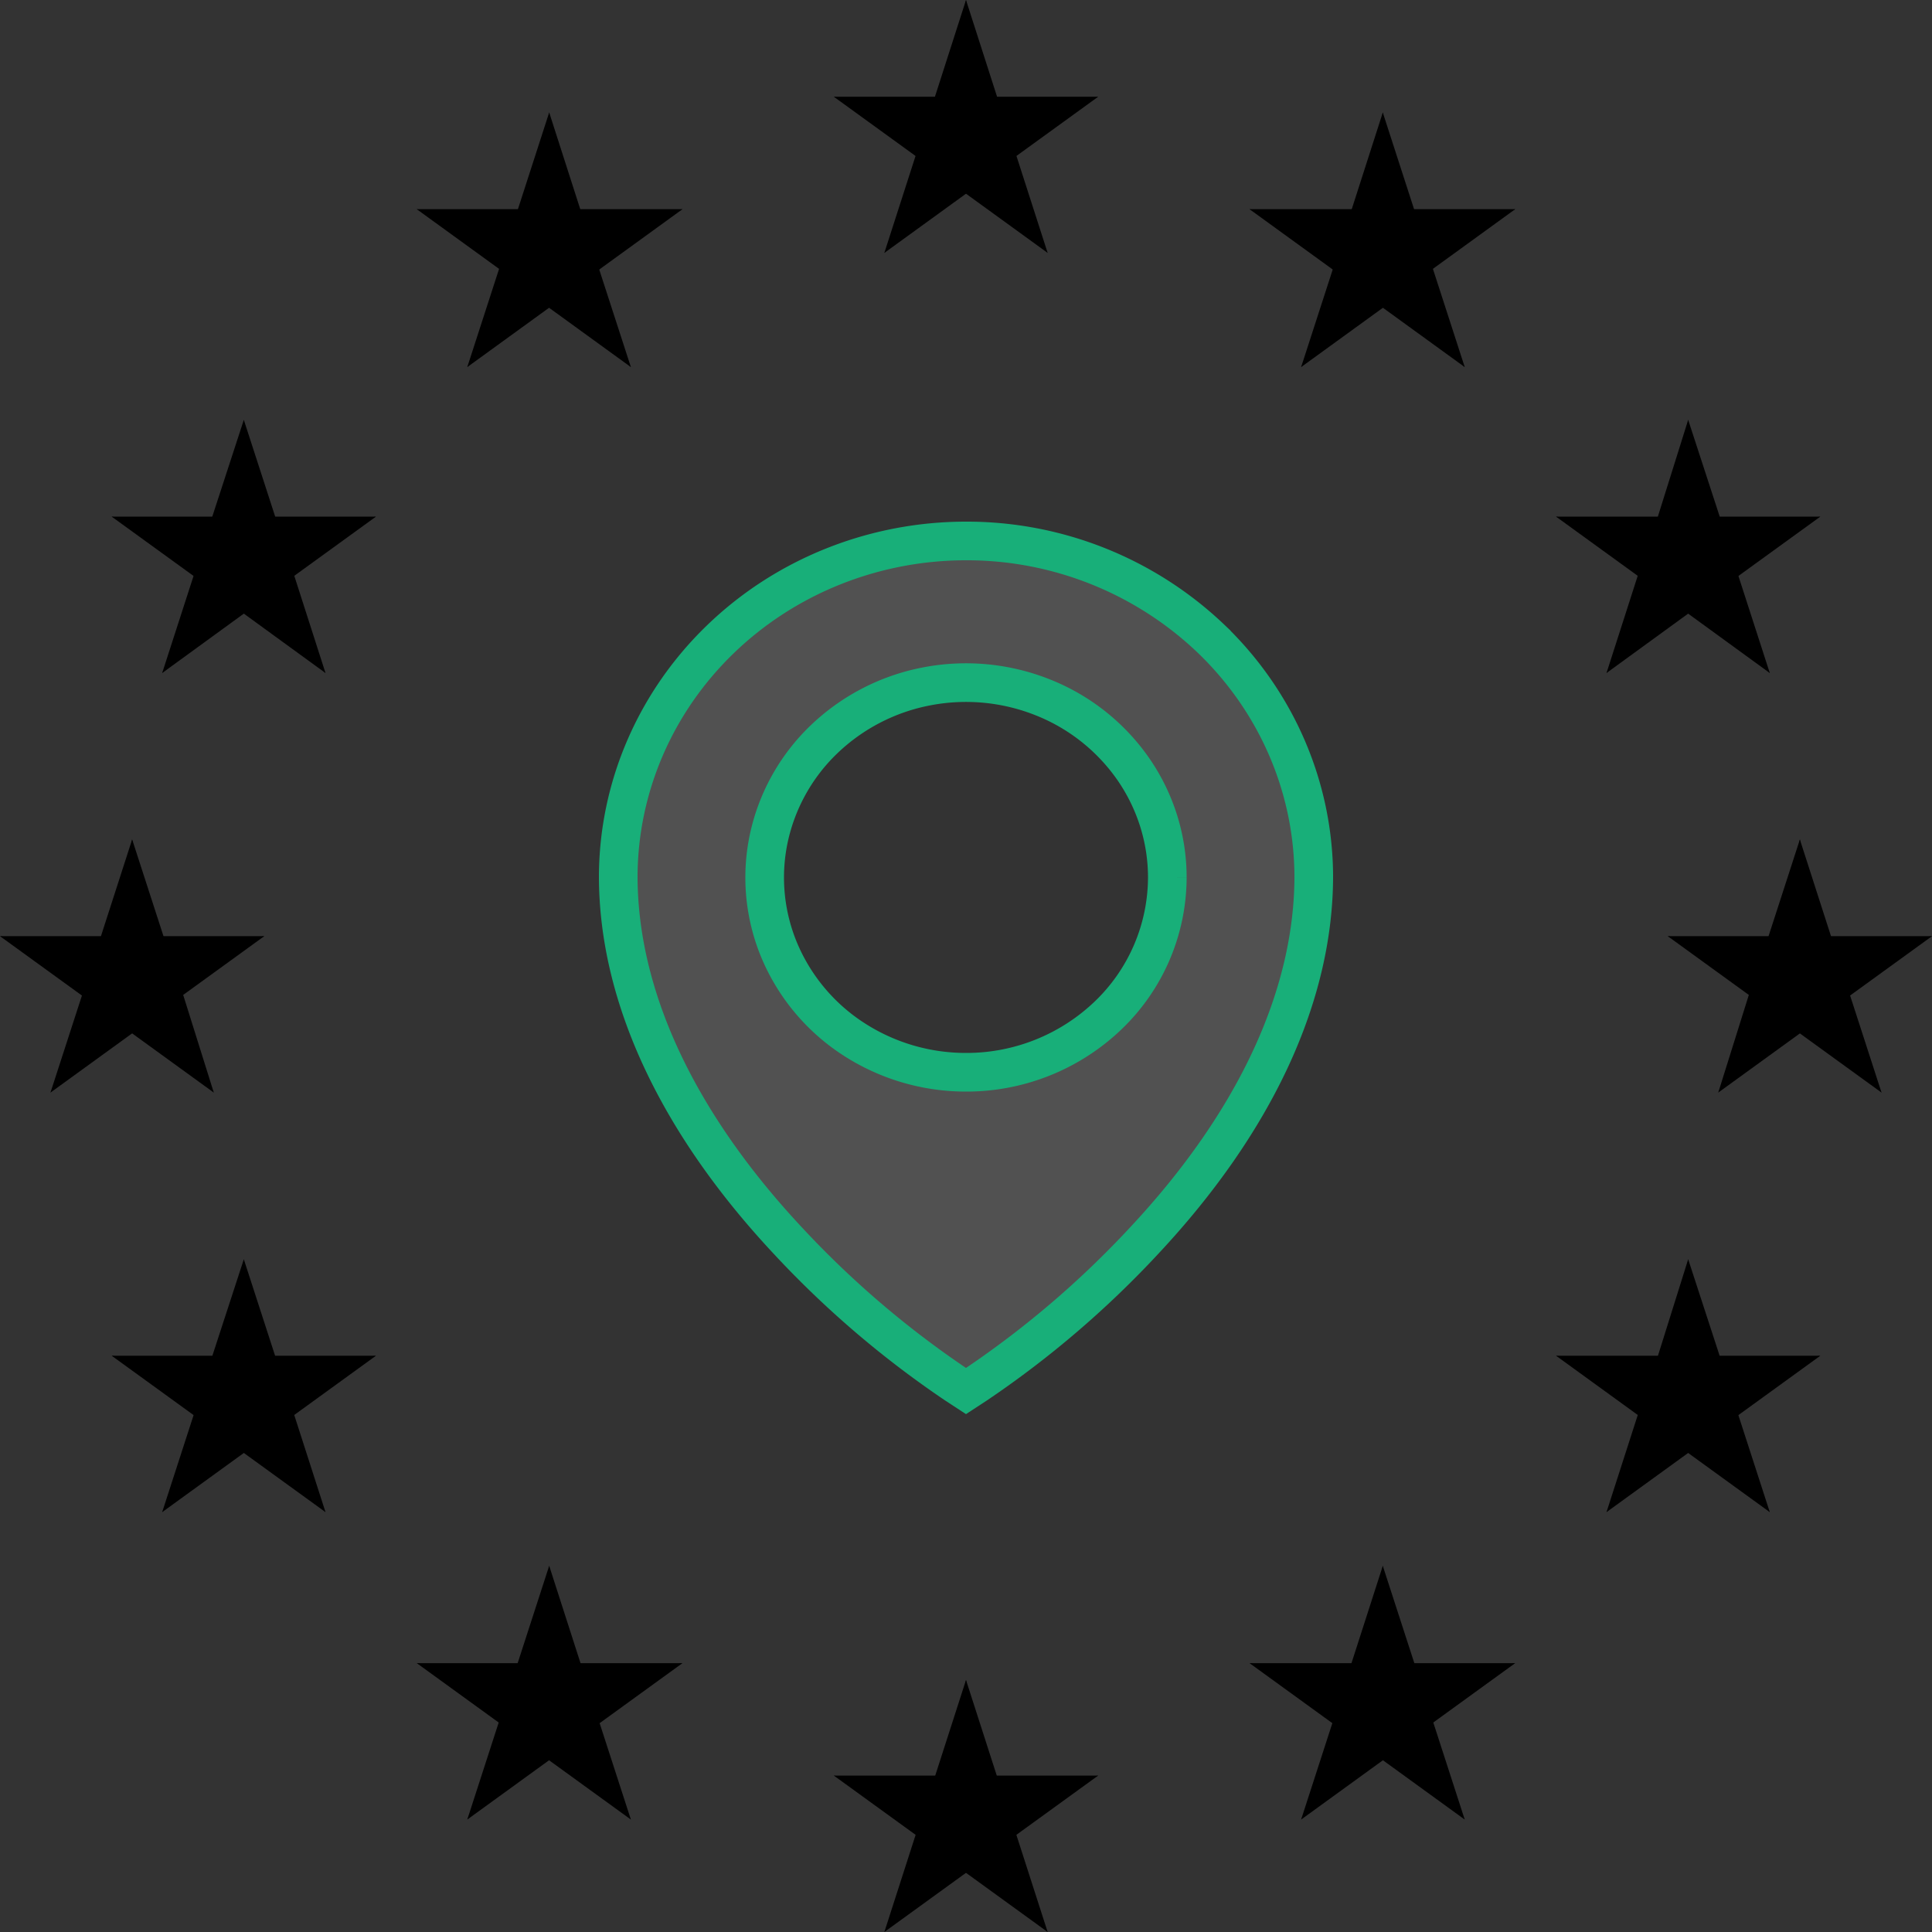 <svg width="50" height="50" fill="none" xmlns="http://www.w3.org/2000/svg"><rect width="100%" height="100%" fill="#333333" stroke="none"/><path d="m25 0-1.108 3.45 1.71.554L25 0Z" fill="#000"/><path d="m25 0 1.108 3.45-1.71.554L25 0Z" fill="#000"/><path d="M28.419 2.504h-3.596V4.33l3.596-1.825Z" fill="#000"/><path d="m28.42 2.504-2.936 2.127-1.056-1.477 3.991-.65Z" fill="#000"/><path d="m27.113 6.545-1.108-3.443-1.739.57 2.847 2.873Z" fill="#000"/><path d="m27.113 6.545-2.935-2.128 1.056-1.477 1.879 3.605Z" fill="#000"/><path d="M21.58 2.504h3.595V4.33L21.58 2.504Z" fill="#000"/><path d="m21.58 2.504 2.935 2.127 1.057-1.477-3.992-.65Z" fill="#000"/><path d="m22.887 6.544 1.108-3.442 1.71.562-2.818 2.88Z" fill="#000"/><path d="m22.887 6.545 2.935-2.128-1.057-1.477-1.878 3.605ZM25 43.478l-1.108 3.442 1.71.561L25 43.478Z" fill="#000"/><path d="m25 43.478 1.108 3.442-1.71.561.602-4.003Z" fill="#000"/><path d="M28.419 45.952h-3.596v1.81l3.596-1.81Z" fill="#000"/><path d="m28.42 45.952-2.936 2.127-1.056-1.477 3.991-.65Z" fill="#000"/><path d="m27.113 50-1.108-3.442-1.739.554L27.113 50Z" fill="#000"/><path d="m27.113 50-2.935-2.127 1.056-1.478L27.113 50Z" fill="#000"/><path d="M21.58 45.952h3.595v1.81l-3.595-1.81Z" fill="#000"/><path d="m21.58 45.952 2.935 2.127 1.057-1.477-3.992-.65Z" fill="#000"/><path d="m22.887 50 1.108-3.442 1.71.554L22.886 50Z" fill="#000"/><path d="m22.887 50 2.935-2.127-1.057-1.478L22.887 50ZM3.42 21.724 2.31 25.166l1.71.561-.602-4.003Z" fill="#000"/><path d="m3.42 21.724 1.115 3.442-1.71.584.594-4.026Z" fill="#000"/><path d="M6.839 24.228H3.243v1.81l3.596-1.81Z" fill="#000"/><path d="m6.839 24.228-2.935 2.127-1.057-1.477 3.992-.65Z" fill="#000"/><path d="m5.533 28.276-1.079-3.442-1.71.561 2.789 2.88Z" fill="#000"/><path d="m5.533 28.276-2.935-2.128 1.057-1.477 1.878 3.605Z" fill="#000"/><path d="M0 24.228h3.596v1.81L0 24.228Z" fill="#000"/><path d="m0 24.228 2.935 2.127 1.057-1.477L0 24.228Z" fill="#000"/><path d="m1.306 28.276 1.116-3.442 1.71.561-2.826 2.88Z" fill="#000"/><path d="m1.306 28.276 2.935-2.128-1.056-1.477-1.879 3.605ZM12.093 9.5l2.935-2.128-1.057-1.478L12.093 9.5Z" fill="#000"/><path d="m12.093 9.5 1.115-3.443 1.71.561L12.093 9.5Z" fill="#000"/><path d="m10.786 5.414 2.935 2.128 1.057-1.478-3.992-.65Z" fill="#000"/><path d="M10.786 5.414h3.603v1.81l-3.603-1.81Z" fill="#000"/><path d="m14.213 2.91-1.115 3.45 1.71.554-.595-4.004Z" fill="#000"/><path d="m14.213 2.91 1.108 3.45-1.71.554.602-4.004Z" fill="#000"/><path d="m16.327 9.5-2.935-2.128 1.056-1.478L16.328 9.5Z" fill="#000"/><path d="M16.327 9.5 15.21 6.056l-1.71.561L16.328 9.5Z" fill="#000"/><path d="m17.662 5.414-2.935 2.128-1.057-1.478 3.992-.65Z" fill="#000"/><path d="M17.662 5.414h-3.595v1.81l3.595-1.81ZM8.424 17.418l-1.108-3.45-1.71.561 2.818 2.889Z" fill="#000"/><path d="m8.424 17.418-2.935-2.135 1.056-1.477 1.879 3.612Z" fill="#000"/><path d="m4.197 17.418 2.935-2.135-1.056-1.477-1.879 3.612Z" fill="#000"/><path d="m4.197 17.418 1.115-3.45 1.71.561-2.825 2.889Z" fill="#000"/><path d="m2.89 13.37 2.936 2.127 1.057-1.477-3.992-.65Z" fill="#000"/><path d="M2.89 13.37h3.596v1.81l-3.595-1.81Z" fill="#000"/><path d="m9.73 13.37-2.935 2.127-1.057-1.477 3.992-.65Z" fill="#000"/><path d="M9.73 13.37H6.134v1.81l3.596-1.81Z" fill="#000"/><path d="m6.31 10.866 1.116 3.442-1.71.561.595-4.003Z" fill="#000"/><path d="m6.31 10.866-1.122 3.442 1.71.561-.587-4.003ZM9.73 35.086H6.134v1.81l3.596-1.81Z" fill="#000"/><path d="m9.73 35.086-2.935 2.128-1.057-1.478 3.992-.65Z" fill="#000"/><path d="m8.424 39.134-1.108-3.442-1.71.561 2.818 2.881Z" fill="#000"/><path d="m8.424 39.134-2.935-2.127 1.056-1.477 1.879 3.604Z" fill="#000"/><path d="m4.197 39.134 2.935-2.127-1.056-1.477-1.879 3.604Z" fill="#000"/><path d="m4.197 39.134 1.115-3.442 1.71.561-2.825 2.881Z" fill="#000"/><path d="m6.31 32.59 1.116 3.442-1.71.561.595-4.003Z" fill="#000"/><path d="m6.31 32.59-1.122 3.442 1.71.561-.587-4.003Z" fill="#000"/><path d="M2.89 35.086h3.596v1.81l-3.595-1.81Z" fill="#000"/><path d="m2.89 35.086 2.936 2.128 1.057-1.478-3.992-.65ZM17.662 43.042h-3.595v1.81l3.595-1.81Z" fill="#000"/><path d="m17.662 43.042-2.935 2.127-1.057-1.477 3.992-.65Z" fill="#000"/><path d="m16.327 47.09-1.116-3.443-1.71.57 2.826 2.873Z" fill="#000"/><path d="m16.327 47.09-2.935-2.128 1.056-1.477 1.879 3.605Z" fill="#000"/><path d="m12.093 47.09 2.935-2.128-1.057-1.477-1.878 3.605Z" fill="#000"/><path d="m12.093 47.09 1.115-3.443 1.71.555-2.825 2.888Z" fill="#000"/><path d="m14.213 40.523 1.108 3.442-1.71.561.602-4.003Z" fill="#000"/><path d="m14.213 40.523-1.115 3.442 1.71.561-.595-4.003Z" fill="#000"/><path d="M10.786 43.042h3.603v1.81l-3.603-1.81Z" fill="#000"/><path d="m10.786 43.042 2.935 2.127 1.057-1.477-3.992-.65ZM46.58 21.724l1.108 3.442-1.71.584.602-4.026Z" fill="#000"/><path d="m46.581 21.724-1.115 3.442 1.71.561-.595-4.003Z" fill="#000"/><path d="M43.161 24.228h3.596v1.81l-3.596-1.81Z" fill="#000"/><path d="m43.161 24.228 2.935 2.127 1.057-1.477-3.992-.65Z" fill="#000"/><path d="m44.468 28.276 1.078-3.442 1.71.561-2.788 2.88Z" fill="#000"/><path d="m44.468 28.276 2.935-2.127-1.057-1.478-1.878 3.605Z" fill="#000"/><path d="M50 24.228h-3.596v1.81L50 24.228Z" fill="#000"/><path d="m50 24.228-2.935 2.127-1.057-1.477 3.992-.65Z" fill="#000"/><path d="m48.694 28.276-1.115-3.442-1.71.561 2.825 2.88Z" fill="#000"/><path d="m48.694 28.276-2.935-2.127 1.056-1.478 1.879 3.605ZM37.907 9.5l-2.935-2.128 1.056-1.478L37.907 9.5Z" fill="#000"/><path d="m37.907 9.5-1.115-3.443-1.71.561L37.907 9.5Z" fill="#000"/><path d="m39.213 5.414-2.935 2.128-1.056-1.478 3.991-.65Z" fill="#000"/><path d="M39.213 5.414H35.61v1.81l3.603-1.81Z" fill="#000"/><path d="m35.786 2.91 1.116 3.45-1.71.554.594-4.004Z" fill="#000"/><path d="m35.787 2.91-1.108 3.45 1.71.554-.602-4.004Z" fill="#000"/><path d="m33.673 9.5 2.935-2.128-1.057-1.478L33.673 9.5Z" fill="#000"/><path d="m33.673 9.5 1.115-3.443 1.71.561L33.673 9.5Z" fill="#000"/><path d="m32.338 5.414 2.935 2.128 1.057-1.478-3.992-.65Z" fill="#000"/><path d="M32.338 5.414h3.595v1.81l-3.595-1.81ZM41.576 17.418l1.108-3.45 1.71.562-2.818 2.888Z" fill="#000"/><path d="m41.576 17.418 2.935-2.135-1.056-1.477-1.879 3.612Z" fill="#000"/><path d="m45.802 17.418-2.935-2.135 1.057-1.477 1.878 3.612Z" fill="#000"/><path d="m45.802 17.418-1.115-3.45-1.71.562 2.825 2.888Z" fill="#000"/><path d="m47.11 13.37-2.936 2.127-1.057-1.477 3.992-.65Z" fill="#000"/><path d="M47.108 13.37h-3.595v1.81l3.595-1.81Z" fill="#000"/><path d="m40.27 13.37 2.935 2.127 1.056-1.477-3.992-.65Z" fill="#000"/><path d="M40.27 13.37h3.595v1.81l-3.596-1.81Z" fill="#000"/><path d="m43.69 10.866-1.079 3.442 1.71.561-.631-4.003Z" fill="#000"/><path d="m43.69 10.866 1.122 3.442-1.71.561.587-4.003ZM40.27 35.086h3.595v1.81l-3.596-1.81Z" fill="#000"/><path d="m40.27 35.086 2.935 2.128 1.056-1.478-3.992-.65Z" fill="#000"/><path d="m41.576 39.134 1.108-3.442 1.71.561-2.818 2.881Z" fill="#000"/><path d="m41.576 39.134 2.935-2.127-1.056-1.477-1.879 3.604Z" fill="#000"/><path d="m45.802 39.134-2.935-2.127 1.057-1.477 1.878 3.604Z" fill="#000"/><path d="m45.802 39.134-1.115-3.442-1.71.561 2.825 2.881Z" fill="#000"/><path d="m43.69 32.59-1.079 3.442 1.71.561-.631-4.003Z" fill="#000"/><path d="m43.69 32.59 1.122 3.442-1.71.561.587-4.003Z" fill="#000"/><path d="M47.108 35.086h-3.595v1.81l3.595-1.81Z" fill="#000"/><path d="m47.11 35.086-2.936 2.128-1.057-1.478 3.992-.65ZM32.338 43.042h3.595v1.81l-3.595-1.81Z" fill="#000"/><path d="m32.338 43.042 2.935 2.127 1.057-1.477-3.992-.65Z" fill="#000"/><path d="m33.673 47.09 1.115-3.443 1.71.555-2.825 2.888Z" fill="#000"/><path d="m33.673 47.09 2.935-2.128-1.057-1.477-1.878 3.605Z" fill="#000"/><path d="m37.907 47.09-2.935-2.128 1.056-1.477 1.879 3.605Z" fill="#000"/><path d="m37.907 47.09-1.115-3.443-1.71.57 2.825 2.873Z" fill="#000"/><path d="m35.787 40.523-1.108 3.442 1.71.561-.602-4.003Z" fill="#000"/><path d="m35.786 40.523 1.116 3.442-1.71.561.594-4.003Z" fill="#000"/><path d="M39.213 43.042H35.61v1.81l3.603-1.81Z" fill="#000"/><path d="m39.213 43.042-2.935 2.127-1.056-1.477 3.991-.65Z" fill="#000"/><path d="M25 14c-2.38 0-4.664.912-6.35 2.538-1.687 1.625-2.64 3.83-2.65 6.134 0 3.098 1.516 6.361 4.386 9.432a25.06 25.06 0 0 0 4.354 3.726L25 36l.26-.17a25.06 25.06 0 0 0 4.354-3.726C32.484 29.034 34 25.77 34 22.672c-.01-2.304-.963-4.51-2.65-6.134A9.156 9.156 0 0 0 25 14Zm0 13.75a5.336 5.336 0 0 1-2.895-.85 5.082 5.082 0 0 1-1.919-2.262 4.89 4.89 0 0 1-.296-2.913 4.993 4.993 0 0 1 1.426-2.582 5.267 5.267 0 0 1 2.668-1.38 5.373 5.373 0 0 1 3.01.287 5.177 5.177 0 0 1 2.338 1.857c.573.83.878 1.804.878 2.801a4.96 4.96 0 0 1-1.526 3.565A5.3 5.3 0 0 1 25 27.75Z" fill="#fff" fill-opacity=".15" stroke="#18AF79"/></svg>